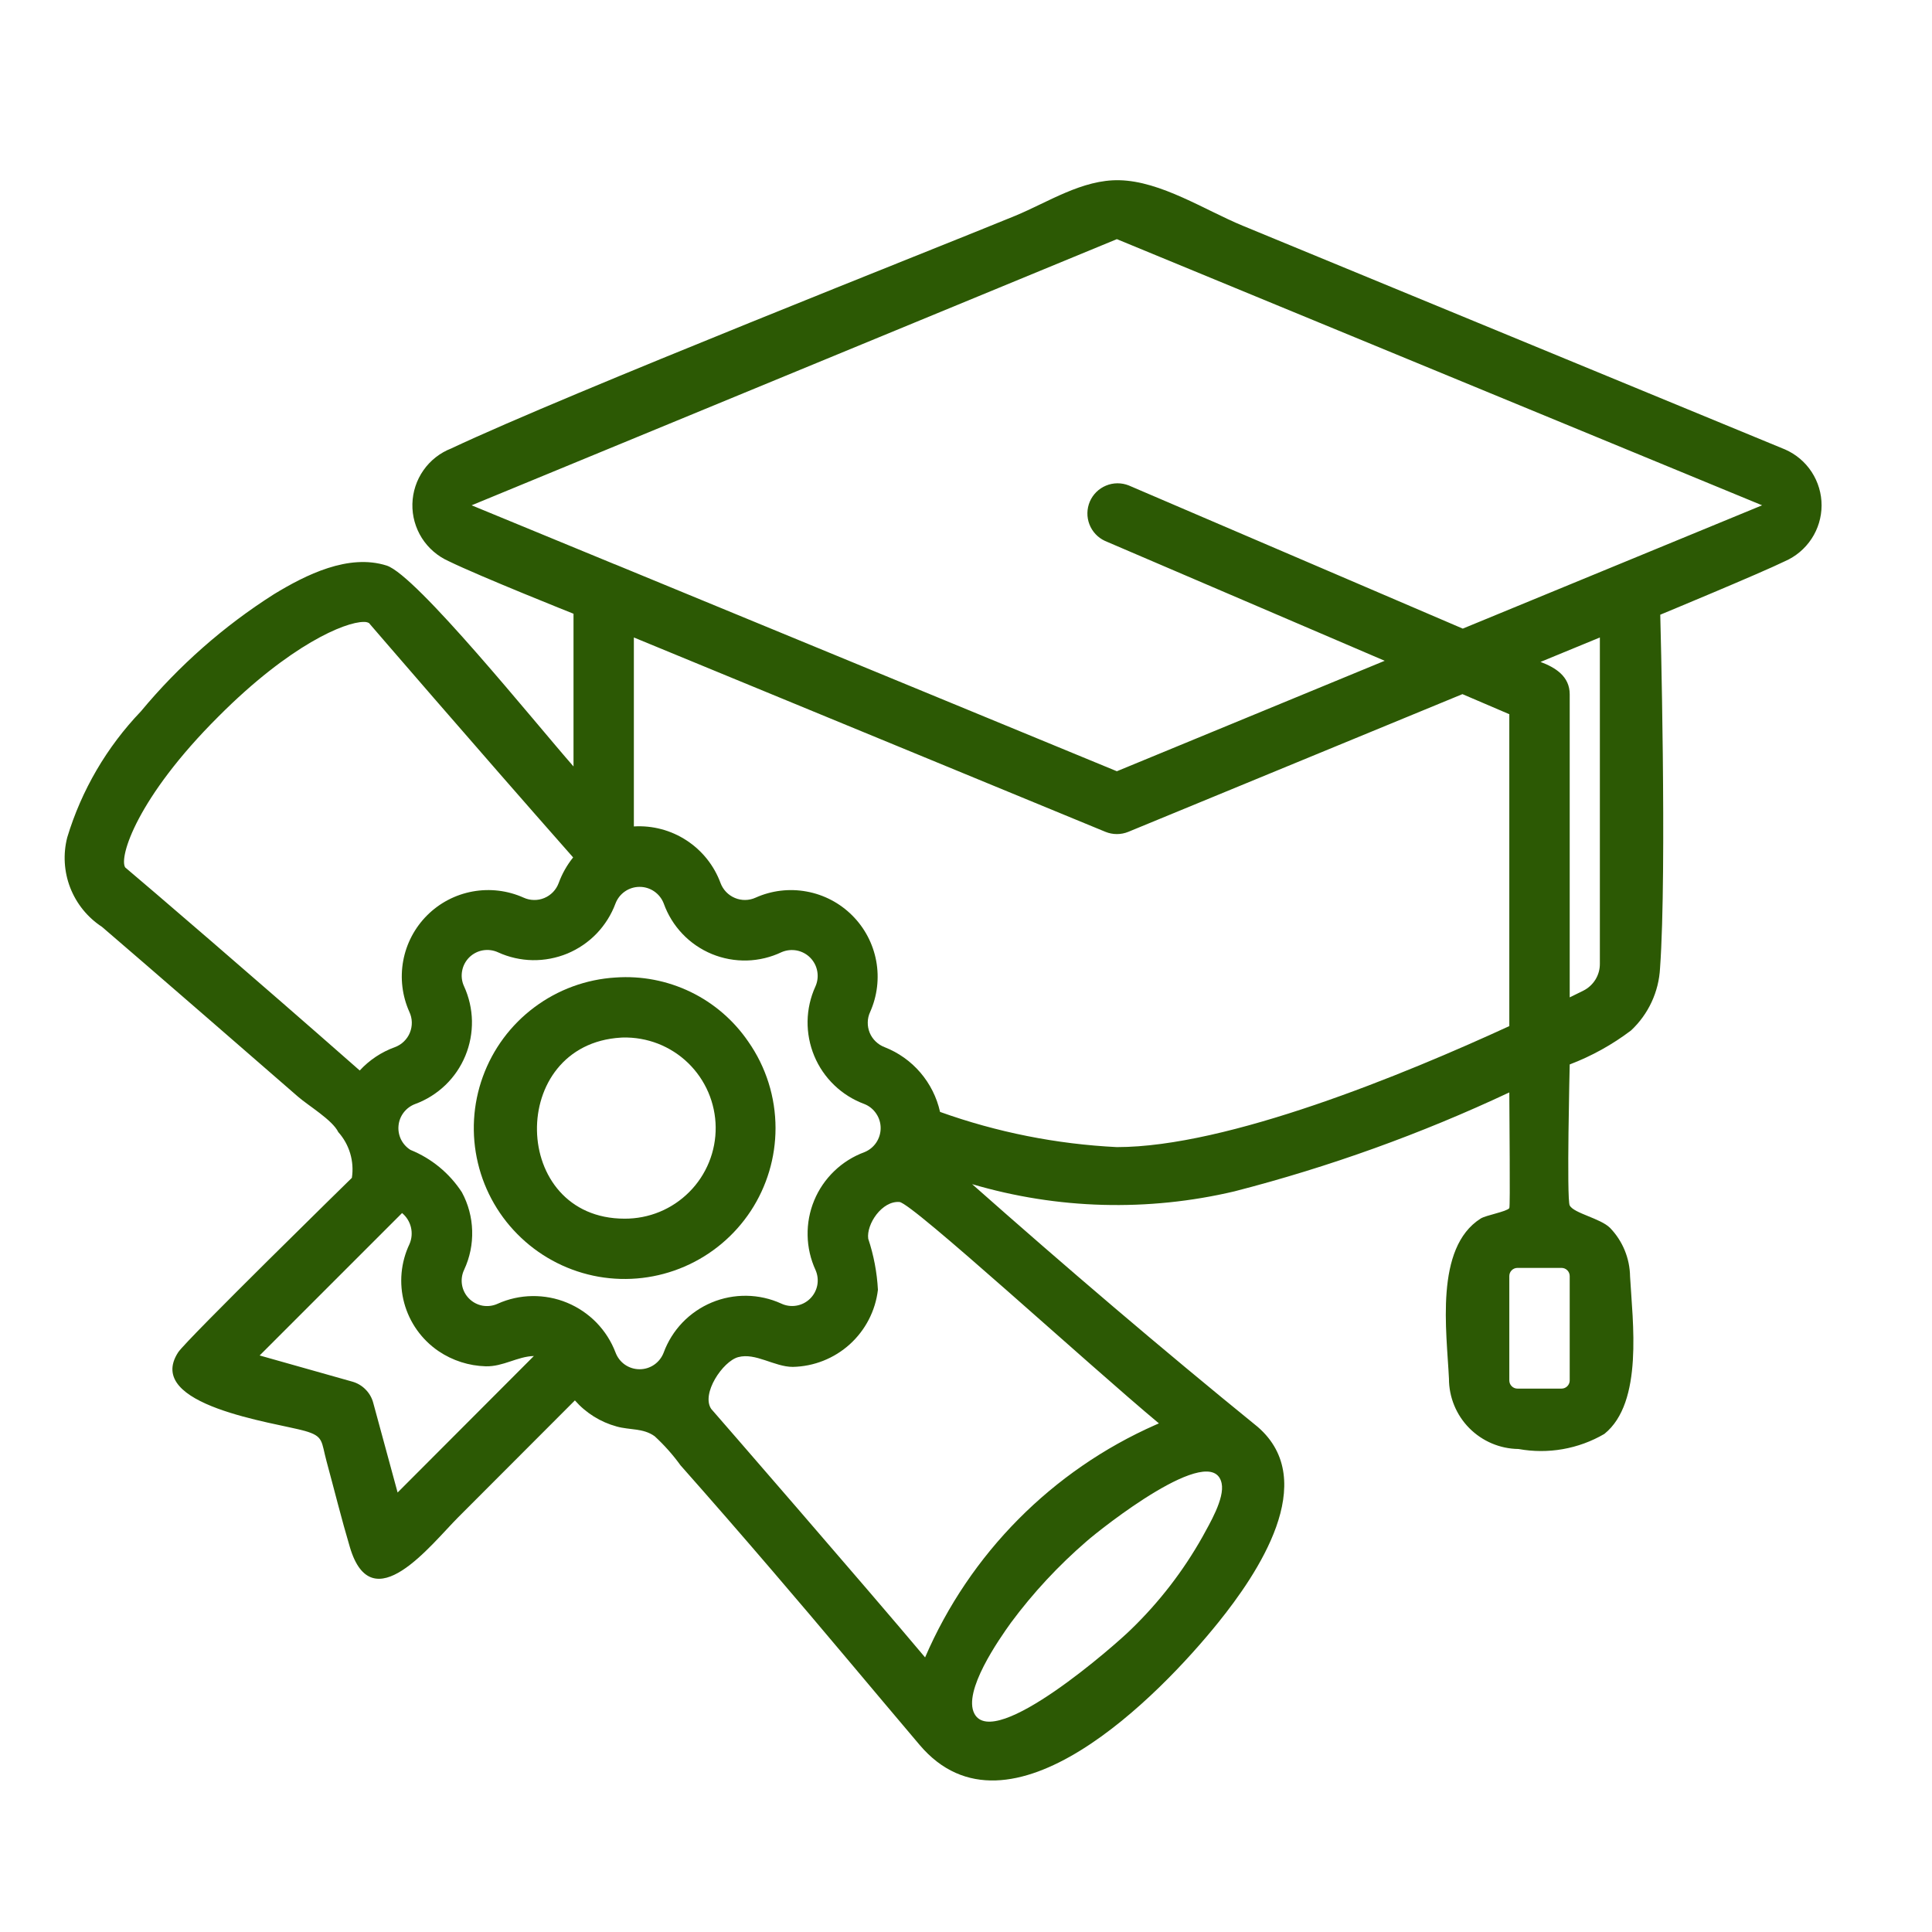 <svg width="46" height="46" viewBox="0 0 46 46" fill="none" xmlns="http://www.w3.org/2000/svg">
<path d="M42.503 10.702L29.59 5.375C28.69 5.004 27.642 4.313 26.651 4.291C25.767 4.271 24.955 4.815 24.167 5.14C22.497 5.829 13.475 9.386 10.745 10.677C10.477 10.781 10.246 10.962 10.082 11.197C9.917 11.432 9.826 11.711 9.819 11.998C9.812 12.285 9.891 12.567 10.044 12.81C10.198 13.052 10.42 13.244 10.682 13.361C11.439 13.73 13.655 14.613 13.655 14.613V18.249C12.731 17.196 9.914 13.692 9.206 13.466C8.296 13.177 7.282 13.686 6.524 14.147C5.328 14.906 4.259 15.848 3.354 16.938C2.542 17.786 1.941 18.814 1.601 19.938C1.499 20.335 1.524 20.754 1.672 21.136C1.821 21.518 2.085 21.844 2.428 22.068C3.191 22.718 6.818 25.867 7.095 26.111C7.339 26.324 7.915 26.666 8.054 26.954C8.185 27.1 8.282 27.274 8.338 27.462C8.394 27.651 8.408 27.849 8.378 28.044C8.378 28.044 4.431 31.907 4.242 32.198C3.418 33.466 6.551 33.87 7.259 34.07C7.713 34.199 7.647 34.321 7.775 34.793C7.96 35.474 8.13 36.163 8.331 36.839C8.858 38.611 10.258 36.778 10.91 36.125L13.688 33.343C13.951 33.643 14.297 33.859 14.682 33.964C14.993 34.052 15.316 33.999 15.588 34.197C15.816 34.407 16.022 34.638 16.203 34.889C16.94 35.721 17.67 36.56 18.393 37.404C19.572 38.776 20.727 40.167 21.896 41.546C24.019 44.052 27.613 40.362 29.009 38.628C29.931 37.482 31.443 35.267 29.945 33.973C27.638 32.099 25.372 30.164 23.146 28.194C25.178 28.794 27.332 28.852 29.394 28.365C31.644 27.786 33.834 26.998 35.936 26.01C35.936 26.587 35.961 28.731 35.936 28.765C35.874 28.849 35.381 28.933 35.254 29.013C34.152 29.712 34.446 31.702 34.499 32.826C34.499 33.267 34.673 33.69 34.983 34.003C35.293 34.316 35.714 34.495 36.155 34.5C36.857 34.628 37.583 34.501 38.199 34.141C39.134 33.391 38.87 31.46 38.811 30.393C38.805 29.96 38.635 29.546 38.334 29.235C38.105 29.007 37.474 28.889 37.374 28.702C37.297 28.56 37.374 25.344 37.374 25.344C37.897 25.145 38.389 24.872 38.835 24.534C39.249 24.146 39.496 23.614 39.525 23.048C39.693 20.705 39.53 14.636 39.53 14.636C39.53 14.636 41.915 13.648 42.495 13.364C42.755 13.251 42.975 13.066 43.131 12.83C43.287 12.594 43.37 12.318 43.371 12.036C43.372 11.753 43.29 11.476 43.136 11.239C42.982 11.002 42.762 10.816 42.503 10.702ZM5.201 17.06C6.91 15.345 8.218 14.808 8.658 14.808C8.702 14.805 8.746 14.814 8.785 14.834C8.785 14.834 11.298 17.754 13.646 20.415C13.498 20.599 13.382 20.805 13.301 21.027C13.272 21.106 13.226 21.178 13.168 21.239C13.109 21.3 13.038 21.349 12.96 21.381C12.882 21.414 12.798 21.43 12.713 21.428C12.628 21.427 12.545 21.408 12.468 21.373C12.087 21.202 11.663 21.151 11.253 21.226C10.842 21.301 10.464 21.499 10.169 21.794C9.874 22.089 9.675 22.467 9.6 22.878C9.525 23.288 9.576 23.712 9.747 24.093C9.783 24.17 9.803 24.254 9.805 24.339C9.807 24.424 9.791 24.509 9.759 24.588C9.727 24.667 9.678 24.738 9.617 24.797C9.556 24.857 9.483 24.902 9.403 24.932C9.083 25.047 8.796 25.238 8.565 25.488C5.999 23.231 3.545 21.128 2.981 20.653C2.827 20.413 3.261 18.993 5.201 17.06ZM9.467 35.536L8.886 33.399C8.854 33.279 8.791 33.17 8.703 33.082C8.616 32.993 8.507 32.929 8.388 32.896L6.182 32.273L9.573 28.882C9.678 28.969 9.752 29.088 9.784 29.22C9.816 29.353 9.805 29.492 9.751 29.618C9.542 30.056 9.497 30.554 9.624 31.023C9.751 31.491 10.041 31.898 10.443 32.171C10.775 32.395 11.165 32.52 11.566 32.531C11.981 32.541 12.318 32.297 12.711 32.286L9.467 35.536ZM14.656 32.204C14.555 31.938 14.4 31.695 14.202 31.491C14.003 31.287 13.765 31.126 13.502 31.017C13.239 30.908 12.957 30.855 12.672 30.859C12.388 30.863 12.107 30.925 11.848 31.042C11.735 31.094 11.608 31.109 11.486 31.087C11.364 31.064 11.252 31.004 11.165 30.915C11.078 30.827 11.02 30.713 11 30.59C10.98 30.468 10.998 30.342 11.052 30.23C11.187 29.94 11.252 29.622 11.242 29.302C11.233 28.982 11.149 28.668 10.997 28.387C10.702 27.934 10.275 27.582 9.774 27.379C9.677 27.319 9.599 27.232 9.548 27.13C9.498 27.027 9.477 26.912 9.489 26.798C9.5 26.684 9.543 26.576 9.614 26.485C9.684 26.395 9.778 26.326 9.885 26.286C10.153 26.188 10.397 26.034 10.603 25.837C10.809 25.639 10.971 25.401 11.08 25.137C11.189 24.873 11.242 24.59 11.237 24.305C11.231 24.019 11.166 23.738 11.047 23.479C10.995 23.366 10.98 23.239 11.003 23.117C11.025 22.994 11.085 22.882 11.173 22.794C11.262 22.707 11.375 22.648 11.498 22.627C11.621 22.606 11.747 22.623 11.86 22.675C12.118 22.793 12.398 22.856 12.682 22.861C12.966 22.865 13.248 22.811 13.51 22.703C13.772 22.593 14.009 22.432 14.206 22.227C14.402 22.022 14.555 21.779 14.654 21.513C14.698 21.397 14.776 21.296 14.879 21.225C14.981 21.154 15.103 21.116 15.227 21.116C15.352 21.115 15.474 21.153 15.577 21.224C15.679 21.294 15.758 21.394 15.803 21.511C15.899 21.78 16.051 22.027 16.248 22.234C16.445 22.442 16.684 22.605 16.949 22.715C17.214 22.824 17.498 22.876 17.784 22.869C18.071 22.861 18.352 22.793 18.61 22.67C18.724 22.621 18.851 22.608 18.972 22.631C19.094 22.655 19.206 22.715 19.293 22.804C19.38 22.893 19.438 23.005 19.459 23.128C19.481 23.25 19.465 23.376 19.414 23.489C19.296 23.747 19.233 24.028 19.228 24.312C19.224 24.596 19.278 24.879 19.387 25.141C19.496 25.404 19.659 25.641 19.864 25.838C20.069 26.035 20.312 26.187 20.579 26.286C20.694 26.331 20.792 26.41 20.861 26.513C20.931 26.615 20.968 26.735 20.968 26.859C20.968 26.983 20.931 27.103 20.862 27.206C20.793 27.308 20.695 27.387 20.58 27.433C20.312 27.532 20.068 27.685 19.863 27.883C19.657 28.081 19.494 28.319 19.385 28.583C19.276 28.846 19.223 29.13 19.229 29.415C19.234 29.7 19.299 29.981 19.418 30.24C19.468 30.354 19.482 30.48 19.459 30.602C19.435 30.724 19.375 30.836 19.285 30.923C19.197 31.009 19.083 31.067 18.961 31.087C18.838 31.108 18.712 31.09 18.6 31.037C18.341 30.919 18.06 30.856 17.775 30.852C17.49 30.848 17.208 30.902 16.945 31.012C16.682 31.122 16.445 31.285 16.248 31.49C16.051 31.696 15.899 31.94 15.801 32.207C15.756 32.323 15.678 32.423 15.575 32.494C15.473 32.564 15.351 32.602 15.227 32.601C15.103 32.601 14.981 32.563 14.879 32.492C14.777 32.421 14.7 32.32 14.656 32.204ZM26.932 38.793C26.592 39.133 23.676 41.702 23.2 40.802C22.918 40.269 23.787 39.03 24.072 38.633C24.598 37.924 25.201 37.276 25.869 36.699C26.195 36.411 28.863 34.29 29.086 35.314C29.165 35.678 28.789 36.296 28.63 36.592C28.173 37.404 27.602 38.145 26.932 38.793ZM27.513 33.925C25.051 35.012 23.091 36.99 22.026 39.462C20.626 37.795 17.018 33.64 16.934 33.546C16.689 33.186 17.209 32.412 17.575 32.313C17.988 32.2 18.438 32.545 18.876 32.545C19.378 32.535 19.86 32.344 20.233 32.007C20.606 31.669 20.844 31.209 20.903 30.709C20.881 30.296 20.803 29.886 20.672 29.493C20.625 29.148 20.999 28.586 21.416 28.619C21.719 28.643 25.898 32.477 27.593 33.89C27.567 33.9 27.54 33.914 27.513 33.925ZM26.592 27.312C25.155 27.241 23.736 26.959 22.382 26.474C22.305 26.128 22.144 25.807 21.914 25.538C21.684 25.269 21.391 25.061 21.061 24.932C20.982 24.902 20.91 24.856 20.849 24.797C20.788 24.738 20.739 24.667 20.707 24.589C20.675 24.51 20.659 24.426 20.661 24.341C20.662 24.257 20.681 24.173 20.717 24.096C20.887 23.715 20.938 23.29 20.862 22.88C20.786 22.469 20.587 22.091 20.291 21.796C19.995 21.5 19.617 21.302 19.206 21.227C18.795 21.151 18.371 21.202 17.99 21.373C17.913 21.408 17.829 21.427 17.744 21.428C17.66 21.429 17.576 21.413 17.498 21.38C17.419 21.347 17.349 21.299 17.29 21.238C17.231 21.177 17.186 21.105 17.156 21.026C17.003 20.609 16.719 20.253 16.347 20.01C15.976 19.767 15.536 19.65 15.092 19.677V15.178L26.319 19.805C26.494 19.877 26.691 19.877 26.866 19.805L34.82 16.527L35.936 17.005V24.431C33.419 25.589 29.229 27.312 26.592 27.312ZM37.374 32.868C37.374 32.919 37.353 32.969 37.317 33.005C37.28 33.042 37.231 33.062 37.179 33.062H36.13C36.079 33.062 36.029 33.042 35.993 33.005C35.956 32.969 35.936 32.919 35.936 32.868V30.382C35.936 30.331 35.956 30.281 35.993 30.245C36.029 30.208 36.079 30.188 36.13 30.188H37.179C37.231 30.188 37.28 30.208 37.317 30.245C37.353 30.281 37.374 30.331 37.374 30.382V32.868ZM38.092 22.946C38.093 23.079 38.057 23.209 37.987 23.323C37.917 23.436 37.818 23.527 37.699 23.587C37.604 23.634 37.483 23.693 37.374 23.747V16.531C37.374 16.104 37.035 15.893 36.679 15.76L38.092 15.178V22.946ZM34.828 14.967L26.875 11.558C26.701 11.489 26.507 11.49 26.334 11.562C26.16 11.634 26.022 11.771 25.948 11.943C25.875 12.115 25.871 12.31 25.939 12.485C26.006 12.659 26.139 12.801 26.309 12.879L32.969 15.733L26.592 18.363L14.647 13.438C14.642 13.435 14.636 13.435 14.631 13.433L11.229 12.031L26.592 5.694L41.955 12.031L34.828 14.967Z" fill="#2C5904"/>
<path d="M18.465 26.86C18.465 26.124 18.239 25.405 17.817 24.802C17.47 24.294 16.996 23.885 16.442 23.617C15.887 23.349 15.272 23.231 14.658 23.274C13.958 23.316 13.286 23.562 12.724 23.982C12.162 24.401 11.735 24.976 11.496 25.636C11.257 26.295 11.216 27.01 11.379 27.692C11.541 28.374 11.9 28.994 12.411 29.474C12.921 29.955 13.561 30.276 14.252 30.398C14.943 30.519 15.654 30.435 16.297 30.157C16.941 29.879 17.489 29.419 17.875 28.833C18.26 28.247 18.465 27.561 18.465 26.86ZM14.872 29.016C12.139 29.016 12.069 24.864 14.786 24.705C14.8 24.704 14.815 24.703 14.829 24.703C15.115 24.696 15.399 24.746 15.666 24.849C15.932 24.953 16.176 25.109 16.381 25.307C16.587 25.506 16.751 25.744 16.864 26.006C16.977 26.269 17.037 26.552 17.04 26.837C17.043 27.123 16.989 27.407 16.881 27.672C16.773 27.937 16.614 28.178 16.412 28.38C16.21 28.583 15.97 28.744 15.706 28.853C15.442 28.962 15.158 29.017 14.872 29.016L14.872 29.016Z" fill="#2C5904"/>
</svg>
